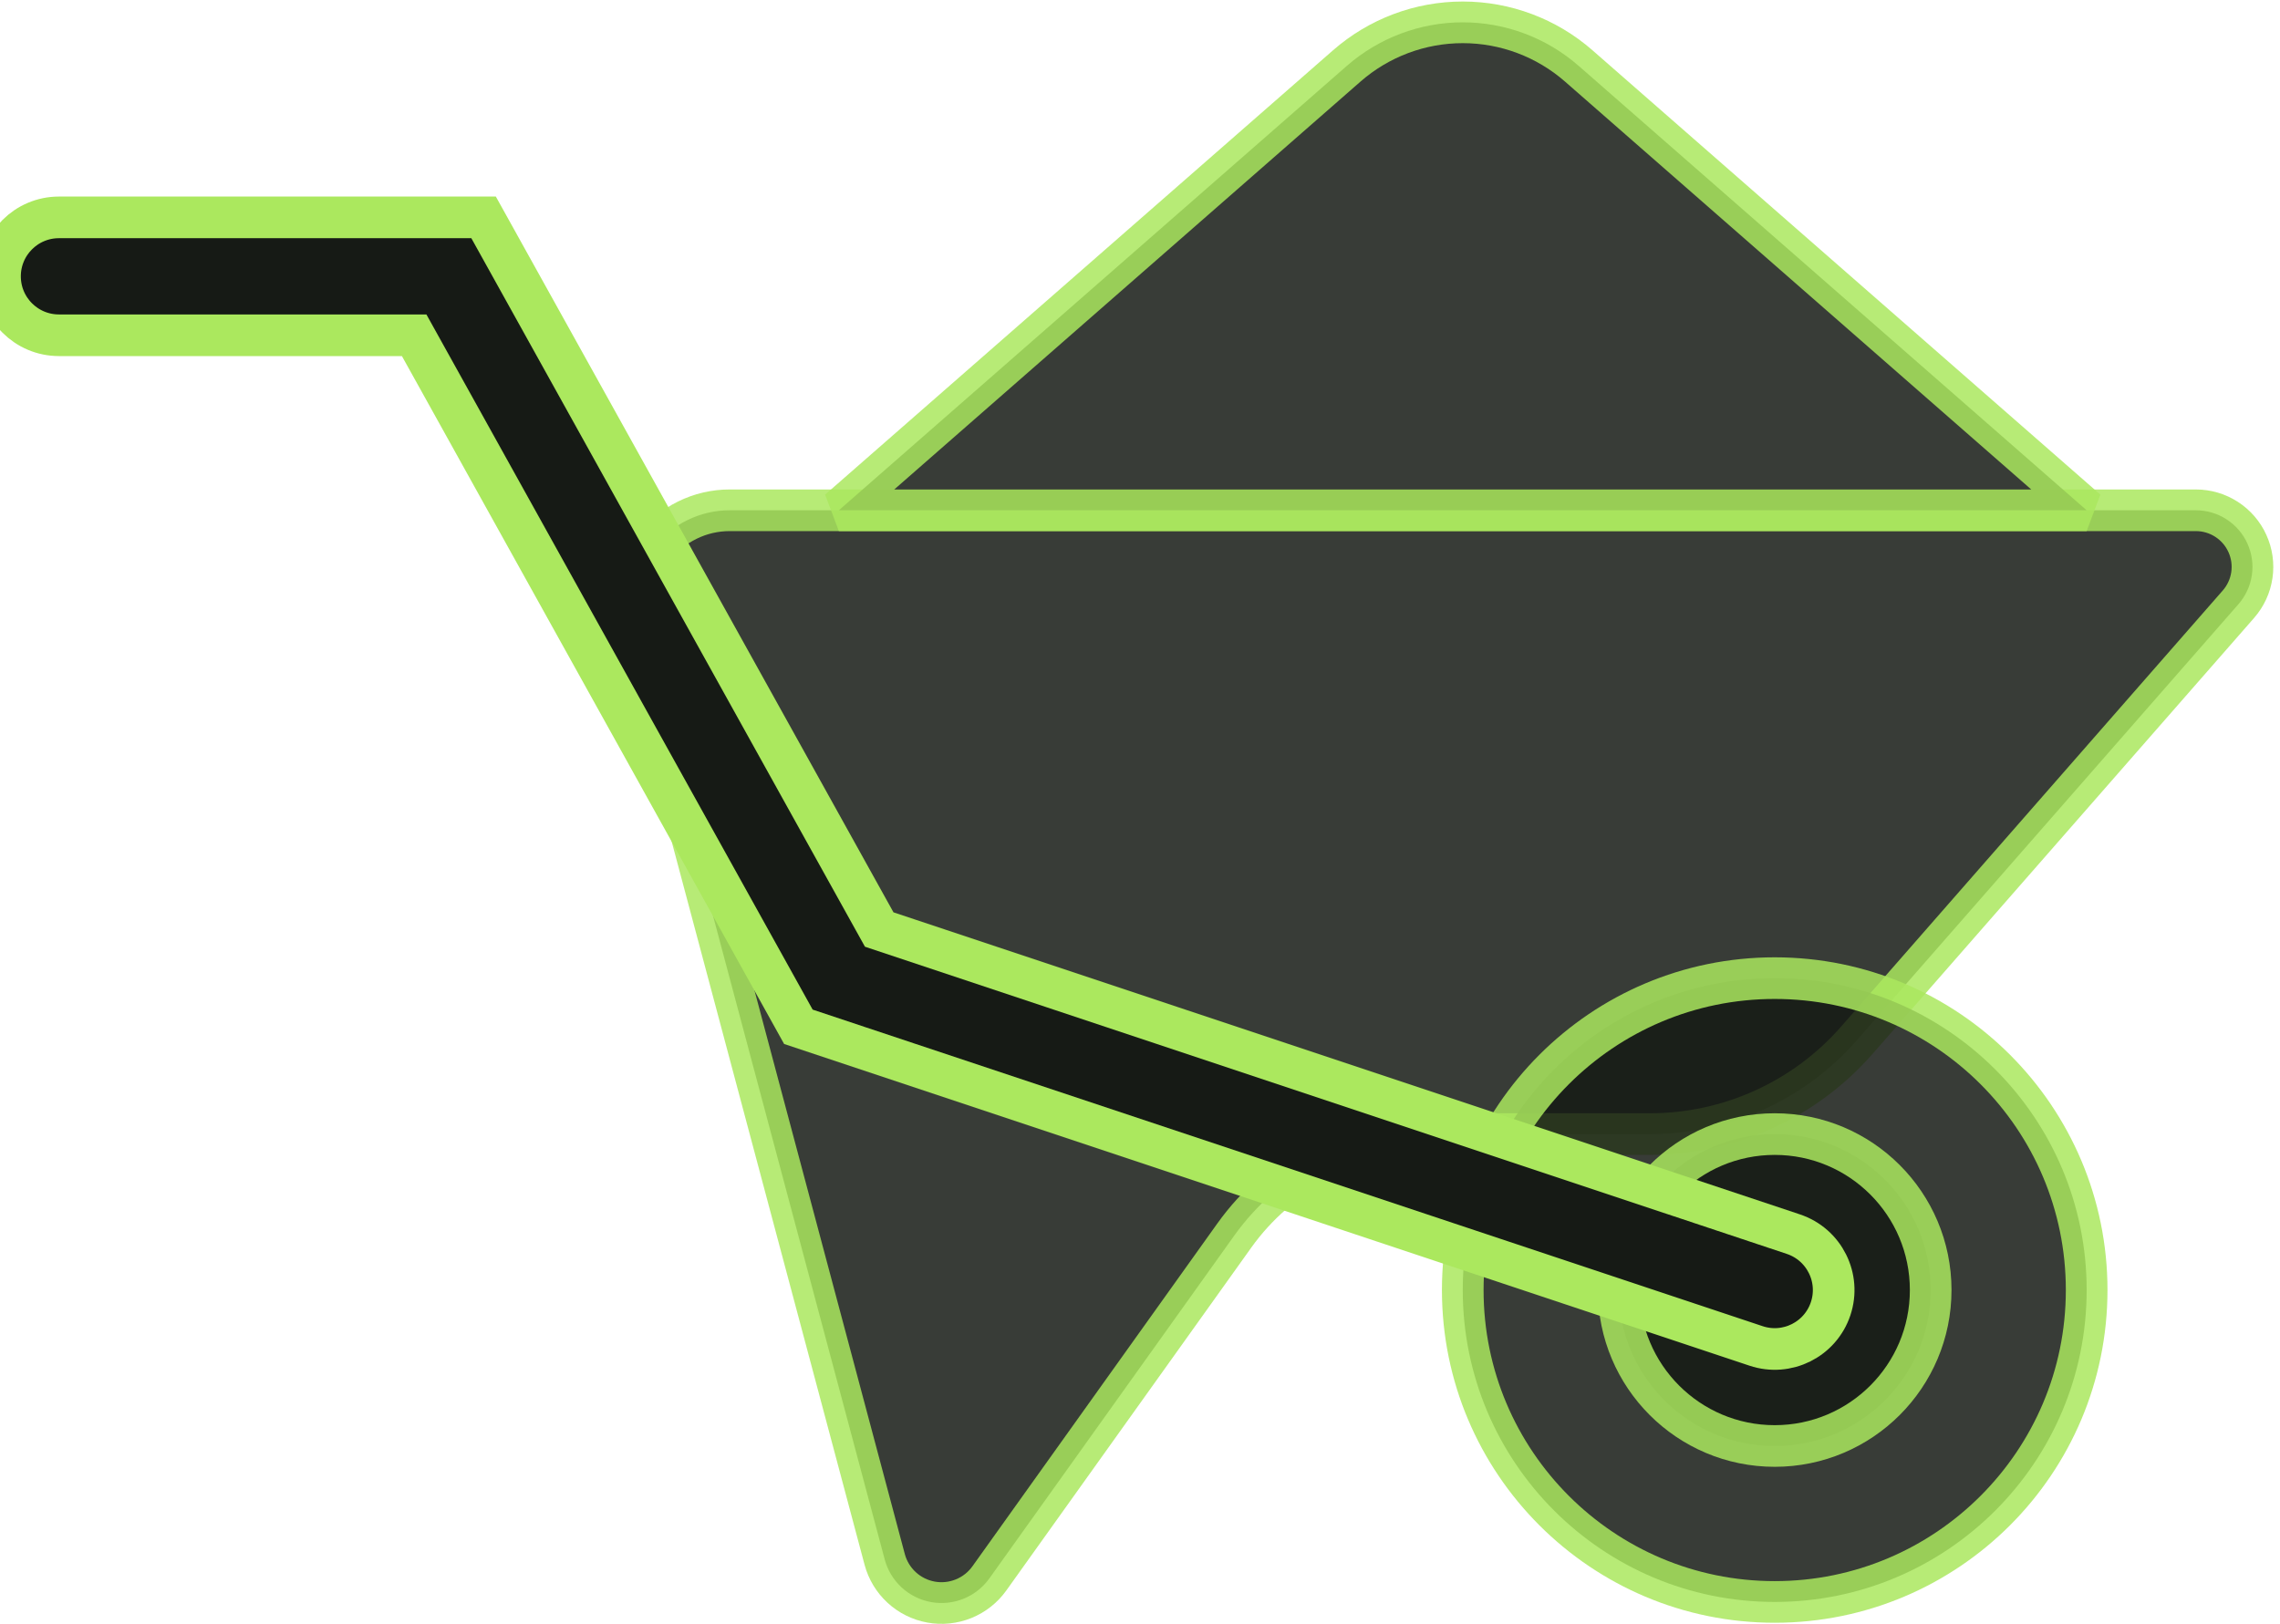 <svg xmlns="http://www.w3.org/2000/svg" width="219" height="156" viewBox="0 0 219 156" fill="none">
    <path opacity="0.848"
          d="M210.917 49.022H70.086C68.674 49.022 67.281 49.347 66.015 49.971C64.749 50.594 63.643 51.501 62.783 52.621C61.923 53.74 61.332 55.042 61.056 56.426C60.779 57.81 60.824 59.239 61.188 60.603L84.976 149.807C85.252 150.842 85.817 151.777 86.604 152.504C87.391 153.23 88.369 153.717 89.424 153.909C90.478 154.101 91.564 153.988 92.557 153.586C93.55 153.183 94.408 152.506 95.031 151.635L118.553 118.703C120.707 115.687 123.551 113.228 126.847 111.532C130.144 109.835 133.798 108.95 137.505 108.95H158.48C162.244 108.95 165.966 108.146 169.394 106.59C172.822 105.034 175.879 102.764 178.358 99.93L215.01 58.042C215.698 57.256 216.145 56.288 216.297 55.255C216.45 54.221 216.301 53.165 215.869 52.214C215.438 51.262 214.741 50.455 213.863 49.889C212.984 49.323 211.962 49.022 210.917 49.022Z"
          fill="#161A15" stroke="#ABE85E" stroke-width="4" stroke-miterlimit="2"
          stroke-linecap="round"/>
    <path opacity="0.848"
          d="M129.364 6.33L80.573 49.022H200.429L151.638 6.33C148.555 3.633 144.598 2.146 140.501 2.146C136.404 2.146 132.447 3.633 129.364 6.33Z"
          fill="#161A15" stroke="#ABE85E" stroke-width="4" stroke-miterlimit="2"
          stroke-linecap="round"/>
    <path opacity="0.848"
          d="M170.465 153.896C153.916 153.896 140.501 140.481 140.501 123.932C140.501 107.384 153.916 93.968 170.465 93.968C187.014 93.968 200.429 107.384 200.429 123.932C200.429 140.481 187.014 153.896 170.465 153.896Z"
          fill="#161A15" stroke="#ABE85E" stroke-width="4" stroke-miterlimit="2"
          stroke-linecap="round"/>
    <path opacity="0.848"
          d="M170.465 138.914C162.191 138.914 155.483 132.207 155.483 123.932C155.483 115.658 162.191 108.95 170.465 108.95C178.739 108.95 185.447 115.658 185.447 123.932C185.447 132.207 178.739 138.914 170.465 138.914Z"
          fill="#161A15" stroke="#ABE85E" stroke-width="4" stroke-miterlimit="2"
          stroke-linecap="round"/>
    <path d="M46.45 20.883L84.451 89.298L172.253 118.562C175.223 119.55 176.828 122.76 175.836 125.728C174.844 128.693 171.635 130.293 168.67 129.3L76.687 98.643L39.781 32.208H5.663C2.535 32.208 0 29.673 0 26.546C0 23.419 2.535 20.883 5.663 20.883H46.45Z"
          fill="#161A15" stroke="#ABE85E" stroke-width="4" stroke-linecap="round"/>
</svg>